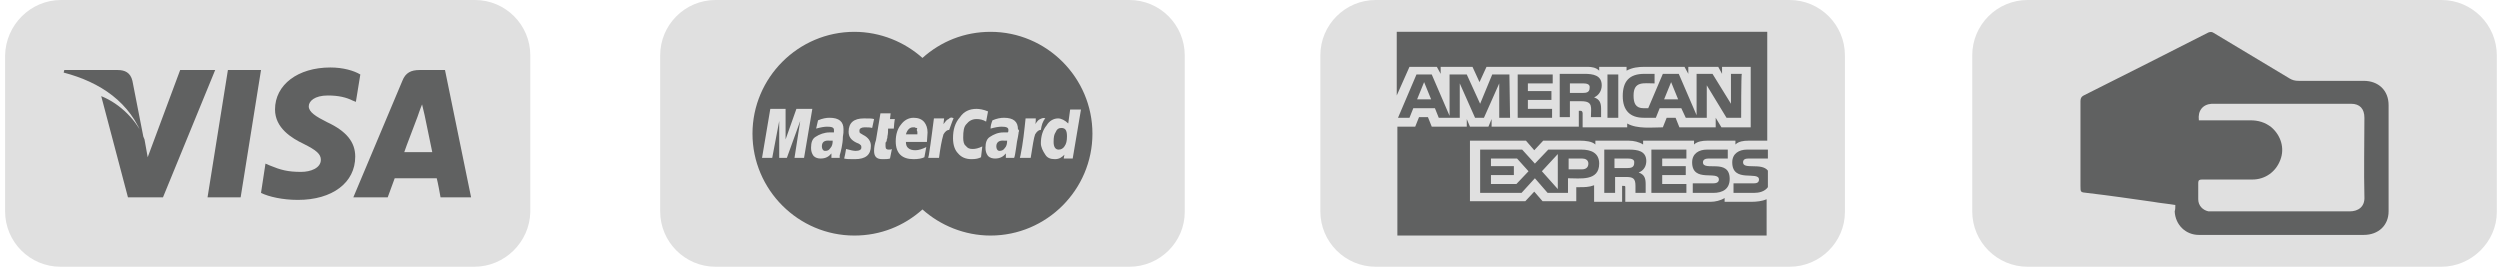 <svg xmlns="http://www.w3.org/2000/svg" xmlns:xlink="http://www.w3.org/1999/xlink" id="Layer_1" x="0px" y="0px" viewBox="0 0 392.7 42.1" style="enable-background:new 0 0 392.7 42.1;" xml:space="preserve"><style type="text/css"> .st0{fill:#E0E0E0;} .st1{fill:#606161;}</style><g> <path class="st0" d="M74.5,41.9h-65c-4.8,0-8.7-3.9-8.7-8.7V8.7C0.9,3.9,4.8,0,9.6,0h65c4.8,0,8.7,3.9,8.7,8.7v24.6 C83.2,38,79.3,41.9,74.5,41.9z"></path> <path class="st1" d="M20.8,12.7c-0.3-1.3-1.2-1.7-2.3-1.7h-8.4l-0.1,0.4c5.7,1.5,10.5,4.6,12.6,10.5L20.8,12.7L20.8,12.7z M23.2,24.7l-0.5-2.8c-1.1-2.9-3.8-5.6-6.8-6.8L20.1,31h5.5l8.2-20h-5.5L23.2,24.7L23.2,24.7z M37.8,31L41,11h-5.2L32.6,31H37.8 L37.8,31z M51.9,10.6c-5.1,0-8.7,2.7-8.7,6.6c0,2.9,2.6,4.5,4.5,5.4c2,1,2.7,1.6,2.7,2.5c0,1.3-1.6,1.9-3.1,1.9 c-2.1,0-3.2-0.3-4.9-1l-0.7-0.3L41,30.3c1.2,0.6,3.4,1.1,5.8,1.1c5.4,0,9-2.7,9-6.8c0-2.3-1.4-4-4.4-5.4c-1.8-0.9-2.9-1.6-2.9-2.5 c0-0.8,0.9-1.7,3-1.7c1.7,0,2.9,0.3,3.9,0.8l0.5,0.2l0.7-4.3C55.6,11.1,53.9,10.6,51.9,10.6L51.9,10.6z M65.9,11 c-1.3,0-2.2,0.4-2.7,1.7L55.5,31h5.4c0.9-2.5,1.1-3,1.1-3c0.6,0,5.9,0,6.6,0c0,0,0.2,0.7,0.6,3H74L69.9,11L65.9,11L65.9,11z M63.5,23.9c0,0,0.4-1.2,2.1-5.6c0,0,0.4-1.2,0.7-1.9l0.4,1.7c1,4.8,1.2,5.8,1.2,5.8C67,23.9,64.5,23.9,63.5,23.9z"></path></g><g> <path class="st0" d="M177.4,41.9h-65c-4.8,0-8.7-3.9-8.7-8.7V8.7c0-4.8,3.9-8.7,8.7-8.7h65c4.8,0,8.7,3.9,8.7,8.7v24.6 C186.1,38,182.2,41.9,177.4,41.9z"></path> <path class="st1" d="M155.6,5c-4.1,0-7.8,1.5-10.7,4.1c-2.8-2.5-6.6-4.1-10.7-4.1c-8.8,0-16,7.2-16,16s7.2,16,16,16 c4.1,0,7.8-1.5,10.7-4.1c2.8,2.5,6.6,4.1,10.7,4.1c8.8,0,16-7.2,16-16S164.4,5,155.6,5z M124.8,24.8l0.9-5.8l-2.1,5.8h-1.2V19 l-1.1,5.8h-1.6l1.3-7.7h2.4v4.8l1.7-4.8h2.5l-1.3,7.7H124.8L124.8,24.8z M132.2,23.2c-0.1,0.5-0.2,0.9-0.3,1.2v0.4h-1.3v-0.7 c-0.4,0.5-0.9,0.8-1.7,0.8c-0.4,0-0.8-0.1-1.1-0.4c-0.3-0.4-0.4-0.8-0.4-1.3c0-0.8,0.2-1.4,0.7-1.7c0.6-0.4,1.4-0.7,2.2-0.7h0.7 v-0.4c0-0.4-0.4-0.5-1.1-0.5c-0.4,0-1,0.1-1.7,0.3c0.1-0.4,0.2-0.8,0.3-1.3c0.7-0.3,1.3-0.4,1.8-0.4c1.5,0,2.2,0.6,2.2,1.8 c0,0.4,0,0.7-0.1,1.2C132.4,22.1,132.3,22.7,132.2,23.2z M137,20.1c-0.3-0.1-0.7-0.1-1.2-0.1s-0.8,0.2-0.8,0.5c0,0.2,0,0.3,0.1,0.4 l0.5,0.3c0.8,0.4,1.2,1,1.2,1.7c0,1.4-0.8,2.1-2.5,2.1c-0.8,0-1.4,0-1.7-0.1c0.1-0.4,0.2-0.8,0.3-1.5c0.7,0.2,1.2,0.3,1.5,0.3 c0.6,0,0.9-0.2,0.9-0.5c0-0.2,0-0.3-0.1-0.4c-0.2-0.2-0.4-0.3-0.7-0.4c-0.8-0.4-1.2-0.9-1.2-1.7c0-1.4,0.8-2.1,2.4-2.1 c0.8,0,1.3,0,1.6,0.1L137,20.1L137,20.1z M140.4,20.2h-0.9c0,0.4,0,0.8-0.1,1.2c0,0.1,0,0.3-0.1,0.5c0,0.3-0.1,0.4-0.2,0.5V23 c0,0.4,0.2,0.5,0.5,0.5c0.2,0,0.4,0,0.5-0.1l-0.3,1.5c-0.3,0.1-0.7,0.1-1.2,0.1c-0.9,0-1.3-0.4-1.3-1.3c0-0.5,0.1-1.1,0.3-1.7 l0.7-4.2h1.6l-0.1,0.9h0.8C140.5,18.6,140.4,20.2,140.4,20.2z M145.6,22.3h-3.3c0,0.4,0.1,0.7,0.3,0.9c0.3,0.3,0.7,0.4,1.2,0.4 s1.1-0.2,1.7-0.5l-0.3,1.6c-0.4,0.2-1,0.3-1.7,0.3c-1.8,0-2.8-0.9-2.8-2.8c0-1.1,0.3-2,0.8-2.6c0.5-0.7,1.2-1.1,2-1.1 c0.7,0,1.3,0.2,1.7,0.7c0.3,0.4,0.5,0.9,0.5,1.6C145.7,21.3,145.6,21.9,145.6,22.3z M148.2,21.1c-0.3,1-0.5,2.2-0.7,3.7h-1.7 l0.1-0.4c0.4-2.5,0.6-4.4,0.8-5.8h1.6l-0.1,0.9c0.3-0.4,0.5-0.7,0.8-0.8c0.3-0.3,0.5-0.3,0.8-0.1c-0.1,0.1-0.3,0.7-0.7,1.8 C148.8,20.4,148.5,20.6,148.2,21.1L148.2,21.1z M154.1,24.7c-0.4,0.2-0.8,0.3-1.5,0.3c-0.9,0-1.6-0.3-2.1-0.9 c-0.5-0.5-0.8-1.3-0.8-2.4c0-1.3,0.3-2.4,1.1-3.3c0.6-0.9,1.5-1.3,2.6-1.3c0.4,0,1.1,0.1,1.8,0.4l-0.3,1.6c-0.5-0.3-1-0.4-1.5-0.4 c-0.7,0-1.2,0.3-1.6,0.8c-0.4,0.4-0.5,1.1-0.5,2.1c0,0.6,0.1,1.1,0.4,1.3c0.3,0.4,0.6,0.5,1.1,0.5c0.4,0,0.9-0.1,1.5-0.4 L154.1,24.7L154.1,24.7z M160,20.8c0,0.3-0.1,0.5-0.1,0.7c-0.1,0.4-0.2,1-0.3,1.8c-0.1,0.7-0.2,1.3-0.3,1.5h-1.3v-0.7 c-0.4,0.5-0.9,0.8-1.7,0.8c-0.4,0-0.8-0.1-1.1-0.4c-0.3-0.4-0.4-0.8-0.4-1.3c0-0.8,0.2-1.4,0.7-1.7c0.6-0.4,1.3-0.7,2.1-0.7h0.7 c0.1-0.1,0.1-0.2,0.1-0.4c0-0.4-0.4-0.5-1.1-0.5c-0.4,0-1,0.1-1.7,0.3c0-0.4,0.1-0.8,0.3-1.3c0.7-0.3,1.3-0.4,1.8-0.4 c1.5,0,2.2,0.6,2.2,1.8C160.1,20.4,160.1,20.6,160,20.8L160,20.8z M162.6,21.1c-0.2,0.5-0.4,1.8-0.7,3.7h-1.7l0.1-0.4 c0.4-1.9,0.6-3.9,0.8-5.8h1.6c0,0.4,0,0.7-0.1,0.9c0.3-0.4,0.5-0.7,0.8-0.8c0.4-0.2,0.6-0.2,0.8-0.1c-0.4,0.4-0.6,1.1-0.7,1.8 C163.2,20.4,162.9,20.6,162.6,21.1L162.6,21.1z M167.1,24.8l0.1-0.5c-0.4,0.4-0.8,0.7-1.5,0.7c-0.7,0-1.2-0.2-1.5-0.7 c-0.4-0.6-0.7-1.2-0.7-1.8c0-1.1,0.3-2.1,0.9-2.8c0.4-0.7,1.1-1.1,1.8-1.1c0.5,0,1.1,0.3,1.6,0.8l0.3-2.2h1.7l-1.3,7.7H167.1 L167.1,24.8z M129.1,23c0,0.4,0.2,0.7,0.5,0.7c0.4,0,0.6-0.1,0.8-0.4c0.3-0.3,0.4-0.7,0.4-1.2h-0.4C129.5,22,129.1,22.3,129.1,23 L129.1,23z M144,20.1c-0.1,0-0.2,0-0.3-0.1h-0.3c-0.5,0-0.9,0.4-1.1,1.1h1.8v-0.4l-0.1-0.3C144.1,20.2,144.1,20.1,144,20.1 L144,20.1z M156.5,23c0,0.4,0.2,0.7,0.5,0.7c0.3,0,0.6-0.1,0.8-0.4c0.3-0.3,0.4-0.7,0.4-1.2h-0.4C157,22,156.5,22.3,156.5,23z M166.7,20.1c-0.4,0-0.7,0.2-0.9,0.7c-0.2,0.3-0.3,0.7-0.3,1.5c0,0.8,0.3,1.2,0.8,1.2c0.4,0,0.7-0.2,0.9-0.5 c0.3-0.4,0.4-0.9,0.4-1.6C167.6,20.4,167.3,20.1,166.7,20.1L166.7,20.1z"></path></g><g> <path class="st0" d="M281.1,41.9h-65c-4.8,0-8.7-3.9-8.7-8.7V8.7c0-4.8,3.9-8.7,8.7-8.7h65c4.8,0,8.7,3.9,8.7,8.7v24.6 C289.8,38,285.9,41.9,281.1,41.9z"></path> <path class="st1" d="M219.5,37V19.9h2.8l0.6-1.5h1.4l0.6,1.5h5.5v-1.2l0.5,1.2h2.9l0.5-1.2v1.2H248v-2.5l0.3,0 c0.2,0,0.3,0.2,0.3,0.4v2.2h7v-0.6c1.6,0.9,3.9,0.6,5.6,0.6l0.6-1.5h1.4l0.6,1.5h5.7v-1.5l0.9,1.5h4.6v-9.5h-4.5v1.1l-0.6-1.1h-4.7 v1.1l-0.6-1.1h-6.3c-0.9,0-1.9,0.1-2.8,0.6v-0.6h-4.3v0.6c-0.5-0.5-1.2-0.6-1.8-0.6h-15.9l-1.1,2.4l-1.1-2.4h-5v1.1l-0.6-1.1h-4.3 l-2,4.5V5h58.2v17.1h-3c-0.7,0-1.5,0.1-2,0.6v-0.6h-4.5c-0.6,0-1.5,0.1-2,0.6v-0.6h-8v0.6c-0.6-0.4-1.5-0.6-2.2-0.6h-5.3v0.6 c-0.5-0.5-1.6-0.6-2.3-0.6h-5.9l-1.4,1.5l-1.3-1.5h-8.8v9.5h8.7l1.4-1.5l1.3,1.5h5.3v-2.2h0.5c0.8,0,1.5,0,2.3-0.3v2.6h4.4v-2.5 h0.2c0.3,0,0.3,0,0.3,0.3v2.2h13.4c0.7,0,1.6-0.2,2.2-0.6v0.6h4.2c0.8,0,1.7-0.1,2.4-0.4V37H219.5L219.5,37z M237.2,18.5h-1.7v-5.4 l-2.4,5.4h-1.4l-2.4-5.4v5.4H226l-0.6-1.5H222l-0.6,1.5h-1.8l2.9-6.8h2.4l2.8,6.5v-6.5h2.7l2.1,4.6l1.9-4.6h2.7L237.2,18.5 L237.2,18.5z M224.8,15.6l-1.1-2.7l-1.1,2.7H224.8z M246.3,28v2.3h-3.2l-2-2.3l-2.1,2.3h-6.5v-6.8h6.6l2,2.2l2.1-2.2h5.2 c1.5,0,2.8,0.5,2.8,2.2C251.2,28.5,248.2,28,246.3,28L246.3,28z M240.1,26.9l-1.8-2h-4.1v1.2h3.6v1.4h-3.6v1.4h4L240.1,26.9 L240.1,26.9z M243.9,18.5h-5.5v-6.8h5.5v1.4H240v1.2h3.7v1.4H240v1.4h3.8V18.5L243.9,18.5z M244.7,29.7v-5.5l-2.5,2.7L244.7,29.7z M250.4,15.3c0.9,0.3,1.1,0.9,1.1,1.8v1.3h-1.6c0-1.5,0.4-2.5-1.5-2.5h-1.8v2.5H245v-6.8l3.9,0c1.3,0,2.7,0.2,2.7,1.8 C251.6,14.3,251.1,15,250.4,15.3L250.4,15.3z M248.5,24.9h-2.1v1.7h2.1c0.6,0,1-0.3,1-0.9C249.5,25.1,249,24.9,248.5,24.9 L248.5,24.9z M248.7,13.1h-2.1v1.5h2c0.6,0,1.1-0.1,1.1-0.8C249.8,13.2,249.2,13.1,248.7,13.1z M257.4,27.1 c0.9,0.3,1.1,0.9,1.1,1.8v1.4h-1.6v-1.1c0-1.2-0.4-1.4-1.5-1.4h-1.7v2.5H252v-6.8h3.9c1.3,0,2.7,0.2,2.7,1.8 C258.6,26.1,258.2,26.8,257.4,27.1L257.4,27.1z M254.2,18.5h-1.7v-6.8h1.7V18.5z M255.7,24.9h-2.1v1.5h2c0.6,0,1.1-0.1,1.1-0.8 C256.8,25,256.2,24.9,255.7,24.9L255.7,24.9z M273.5,18.5h-2.3l-3.1-5.1v5.1h-3.3l-0.7-1.5h-3.4l-0.6,1.5h-1.9 c-2.2,0-3.3-1.2-3.3-3.4c0-2.3,1-3.5,3.4-3.5h1.6v1.5c-1.7,0-3.3-0.4-3.3,1.9c0,1.2,0.3,2,1.6,2h0.7l2.3-5.4h2.5l2.8,6.5v-6.5h2.5 l2.9,4.7v-4.7h1.7C273.5,11.7,273.5,18.5,273.5,18.5z M264.9,30.3h-5.5v-6.8h5.5v1.4h-3.8v1.2h3.7v1.4h-3.7v1.4l3.8,0V30.3 L264.9,30.3z M263.6,15.6l-1.1-2.7l-1.1,2.7H263.6z M269.1,30.3h-3.2v-1.5h3.2c0.4,0,0.9-0.1,0.9-0.6c0-1.5-4.2,0.6-4.2-2.7 c0-1.4,1.1-2,2.3-2h3.3v1.4h-3c-0.4,0-0.9,0.1-0.9,0.6c0,1.5,4.2-0.7,4.2,2.6C271.7,29.7,270.6,30.3,269.1,30.3L269.1,30.3z M277.7,29.4c-0.5,0.7-1.4,0.9-2.2,0.9h-3.2v-1.5h3.2c0.4,0,0.8-0.1,0.8-0.6c0-1.4-4.2,0.6-4.2-2.7c0-1.4,1.1-2,2.3-2h3.3v1.4h-3 c-0.5,0-0.9,0.1-0.9,0.6c0,1.2,2.9,0,3.9,1.3L277.7,29.4L277.7,29.4z"></path></g><g> <path class="st0" d="M383.5,41.9h-65c-4.8,0-8.7-3.9-8.7-8.7V8.7c0-4.8,3.9-8.7,8.7-8.7h65c4.8,0,8.7,3.9,8.7,8.7v24.6 C392.2,38,388.2,41.9,383.5,41.9z"></path> <path class="st1" d="M341.7,32.2c-1.2-0.2-2.4-0.3-3.5-0.5c-3.5-0.5-7-1-10.4-1.4c-1-0.1-1-0.1-1-1.1c0-4.4,0-8.9,0-13.3 c0-0.4,0.1-0.7,0.5-0.9c6.6-3.3,13.1-6.6,19.6-9.9c0.3-0.1,0.5-0.1,0.7,0c4,2.4,8,4.8,12,7.2c0.5,0.3,0.9,0.4,1.5,0.4 c3.4,0,6.8,0,10.2,0c2.3,0,3.9,1.5,3.9,3.8c0,5.6,0,11.1,0,16.7c0,2.2-1.6,3.7-3.9,3.7c-8.6,0-17.3,0-25.9,0 c-2.1,0-3.7-1.6-3.8-3.7C341.7,32.9,341.7,32.6,341.7,32.2L341.7,32.2z M345.4,18.9c0.1,0,0.3,0,0.4,0c2.6,0,5.2,0,7.7,0 c1.2,0,2.3,0.3,3.3,1.1c1.5,1.3,2.1,3.3,1.4,5.1c-0.7,1.9-2.4,3.1-4.4,3.1c-2.6,0-5.3,0-7.9,0c-0.4,0-0.6,0.1-0.6,0.5 c0,0.9,0,1.8,0,2.6c0,1,0.7,1.7,1.6,1.9c0.3,0,0.6,0,0.9,0c7.1,0,14.2,0,21.3,0c1.3,0,2.4-0.7,2.3-2.3c-0.1-4.1,0-8.3,0-12.4 c0-1.4-0.7-2.2-2.1-2.2c-7.3,0-14.6,0-21.9,0C346,16.4,345.2,17.4,345.4,18.9L345.4,18.9z"></path></g></svg>